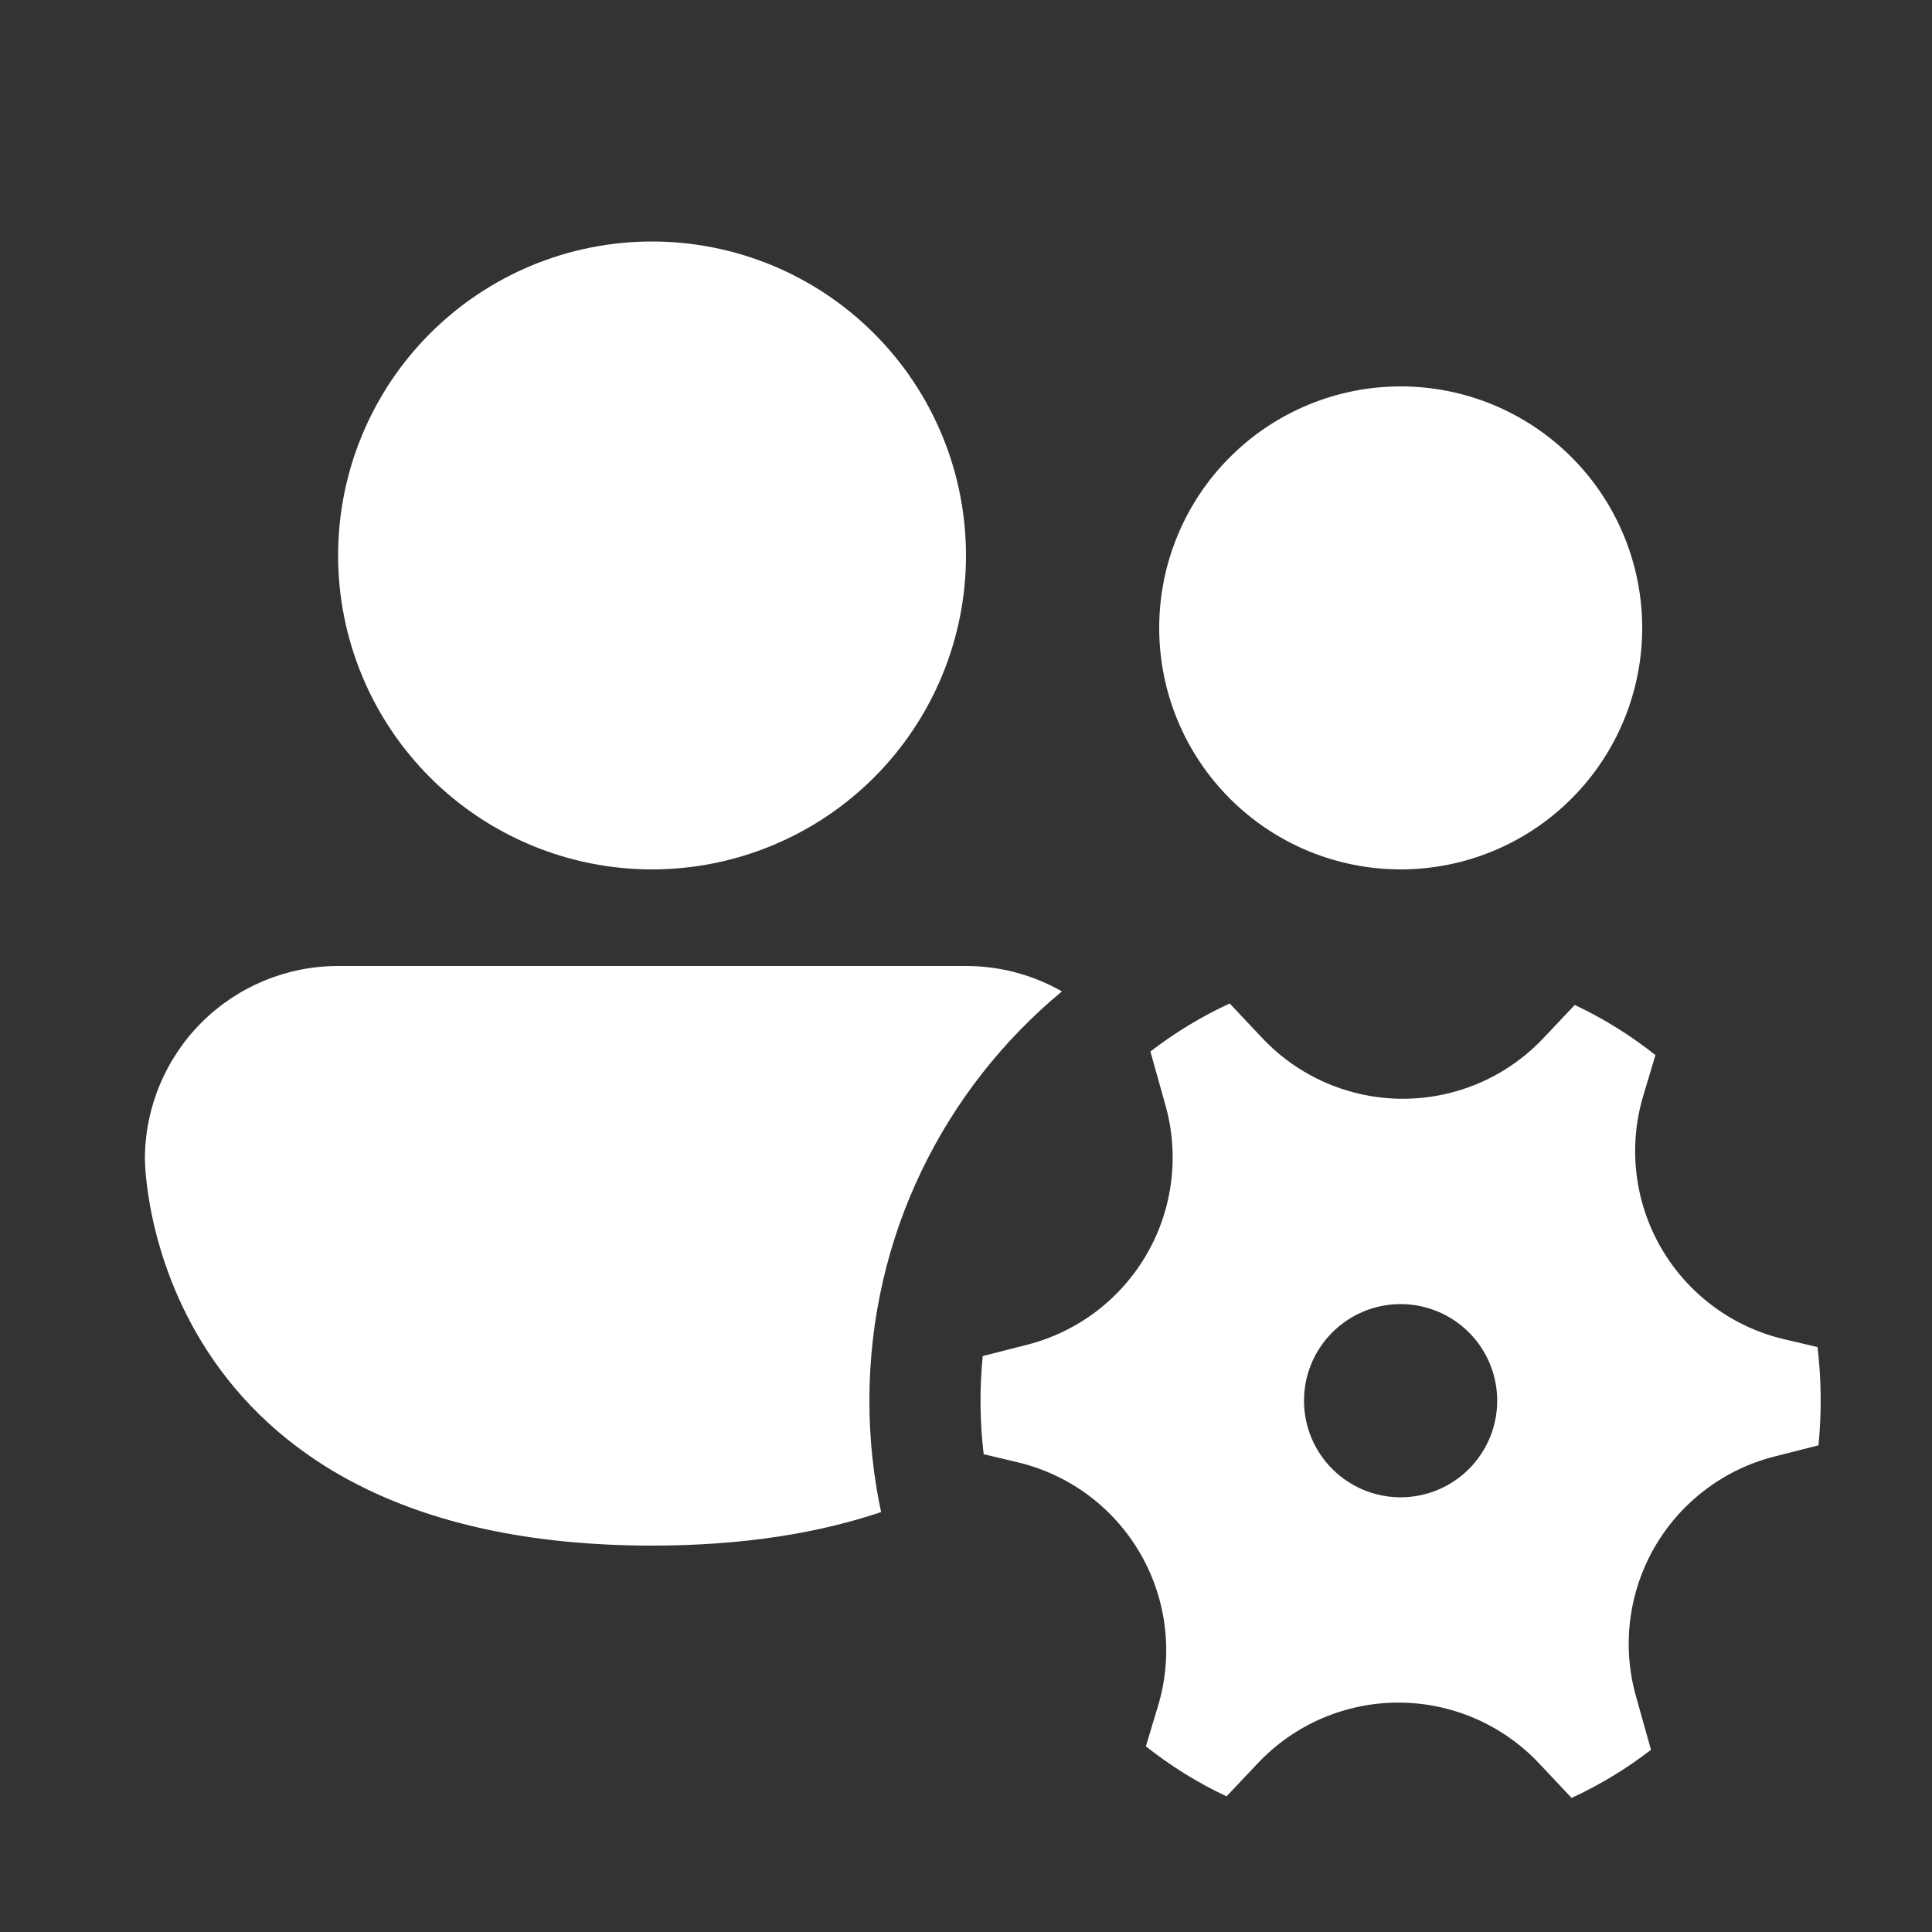 <?xml version="1.0" encoding="UTF-8"?>
<svg xmlns="http://www.w3.org/2000/svg" width="60" height="60" viewBox="0 0 60 60" fill="none">
  <rect x="0" y="0" width="60" height="60" fill="#333333" stroke="none"/>
  <path d="M20.25 27C22.836 27 25.316 25.973 27.144 24.144C28.973 22.316 30 19.836 30 17.25C30 14.664 28.973 12.184 27.144 10.356C25.316 8.527 22.836 7.5 20.25 7.5C17.664 7.5 15.184 8.527 13.356 10.356C11.527 12.184 10.5 14.664 10.5 17.25C10.5 19.836 11.527 22.316 13.356 24.144C15.184 25.973 17.664 27 20.25 27ZM51 19.5C51 21.489 50.21 23.397 48.803 24.803C47.397 26.21 45.489 27 43.5 27C41.511 27 39.603 26.21 38.197 24.803C36.79 23.397 36 21.489 36 19.5C36 17.511 36.79 15.603 38.197 14.197C39.603 12.79 41.511 12 43.5 12C45.489 12 47.397 12.79 48.803 14.197C50.21 15.603 51 17.511 51 19.5ZM27 43.5C27 38.388 29.325 33.816 32.979 30.789C32.072 30.271 31.045 29.999 30 30H10.5C8.909 30 7.383 30.632 6.257 31.757C5.132 32.883 4.5 34.409 4.5 36C4.5 36 4.5 48 20.25 48C23.109 48 25.449 47.604 27.363 46.959C27.12 45.822 26.999 44.663 27 43.5ZM36.195 34.326C36.411 35.096 36.471 35.901 36.371 36.695C36.272 37.488 36.015 38.254 35.615 38.946C35.215 39.639 34.681 40.244 34.044 40.728C33.407 41.211 32.68 41.562 31.905 41.76L30.519 42.114C30.419 43.128 30.429 44.15 30.549 45.162L31.599 45.411C32.394 45.599 33.143 45.948 33.799 46.435C34.455 46.923 35.004 47.54 35.413 48.247C35.822 48.955 36.082 49.739 36.177 50.55C36.273 51.362 36.201 52.185 35.967 52.968L35.586 54.234C36.362 54.848 37.197 55.366 38.091 55.788L39.066 54.756C39.627 54.162 40.304 53.688 41.055 53.365C41.806 53.042 42.615 52.875 43.432 52.876C44.25 52.876 45.059 53.044 45.809 53.368C46.559 53.693 47.236 54.167 47.796 54.762L48.807 55.836C49.687 55.43 50.509 54.932 51.273 54.342L50.805 52.674C50.589 51.904 50.528 51.098 50.628 50.305C50.727 49.511 50.984 48.745 51.384 48.052C51.783 47.359 52.318 46.753 52.955 46.27C53.592 45.786 54.32 45.435 55.095 45.237L56.475 44.886C56.575 43.871 56.565 42.848 56.445 41.835L55.401 41.589C54.605 41.401 53.856 41.052 53.2 40.564C52.544 40.076 51.995 39.459 51.586 38.752C51.177 38.044 50.917 37.259 50.822 36.447C50.727 35.635 50.798 34.812 51.033 34.029L51.411 32.766C50.638 32.153 49.798 31.631 48.906 31.209L47.931 32.241C47.37 32.836 46.693 33.309 45.943 33.633C45.192 33.956 44.383 34.123 43.565 34.123C42.748 34.123 41.939 33.955 41.188 33.631C40.438 33.307 39.762 32.833 39.201 32.238L38.19 31.164C37.316 31.567 36.49 32.068 35.727 32.655L36.195 34.326ZM43.497 46.5C42.701 46.5 41.938 46.184 41.376 45.621C40.813 45.059 40.497 44.296 40.497 43.5C40.497 42.704 40.813 41.941 41.376 41.379C41.938 40.816 42.701 40.5 43.497 40.5C44.293 40.5 45.056 40.816 45.618 41.379C46.181 41.941 46.497 42.704 46.497 43.5C46.497 44.296 46.181 45.059 45.618 45.621C45.056 46.184 44.293 46.5 43.497 46.5Z" fill="white"></path>
</svg>
